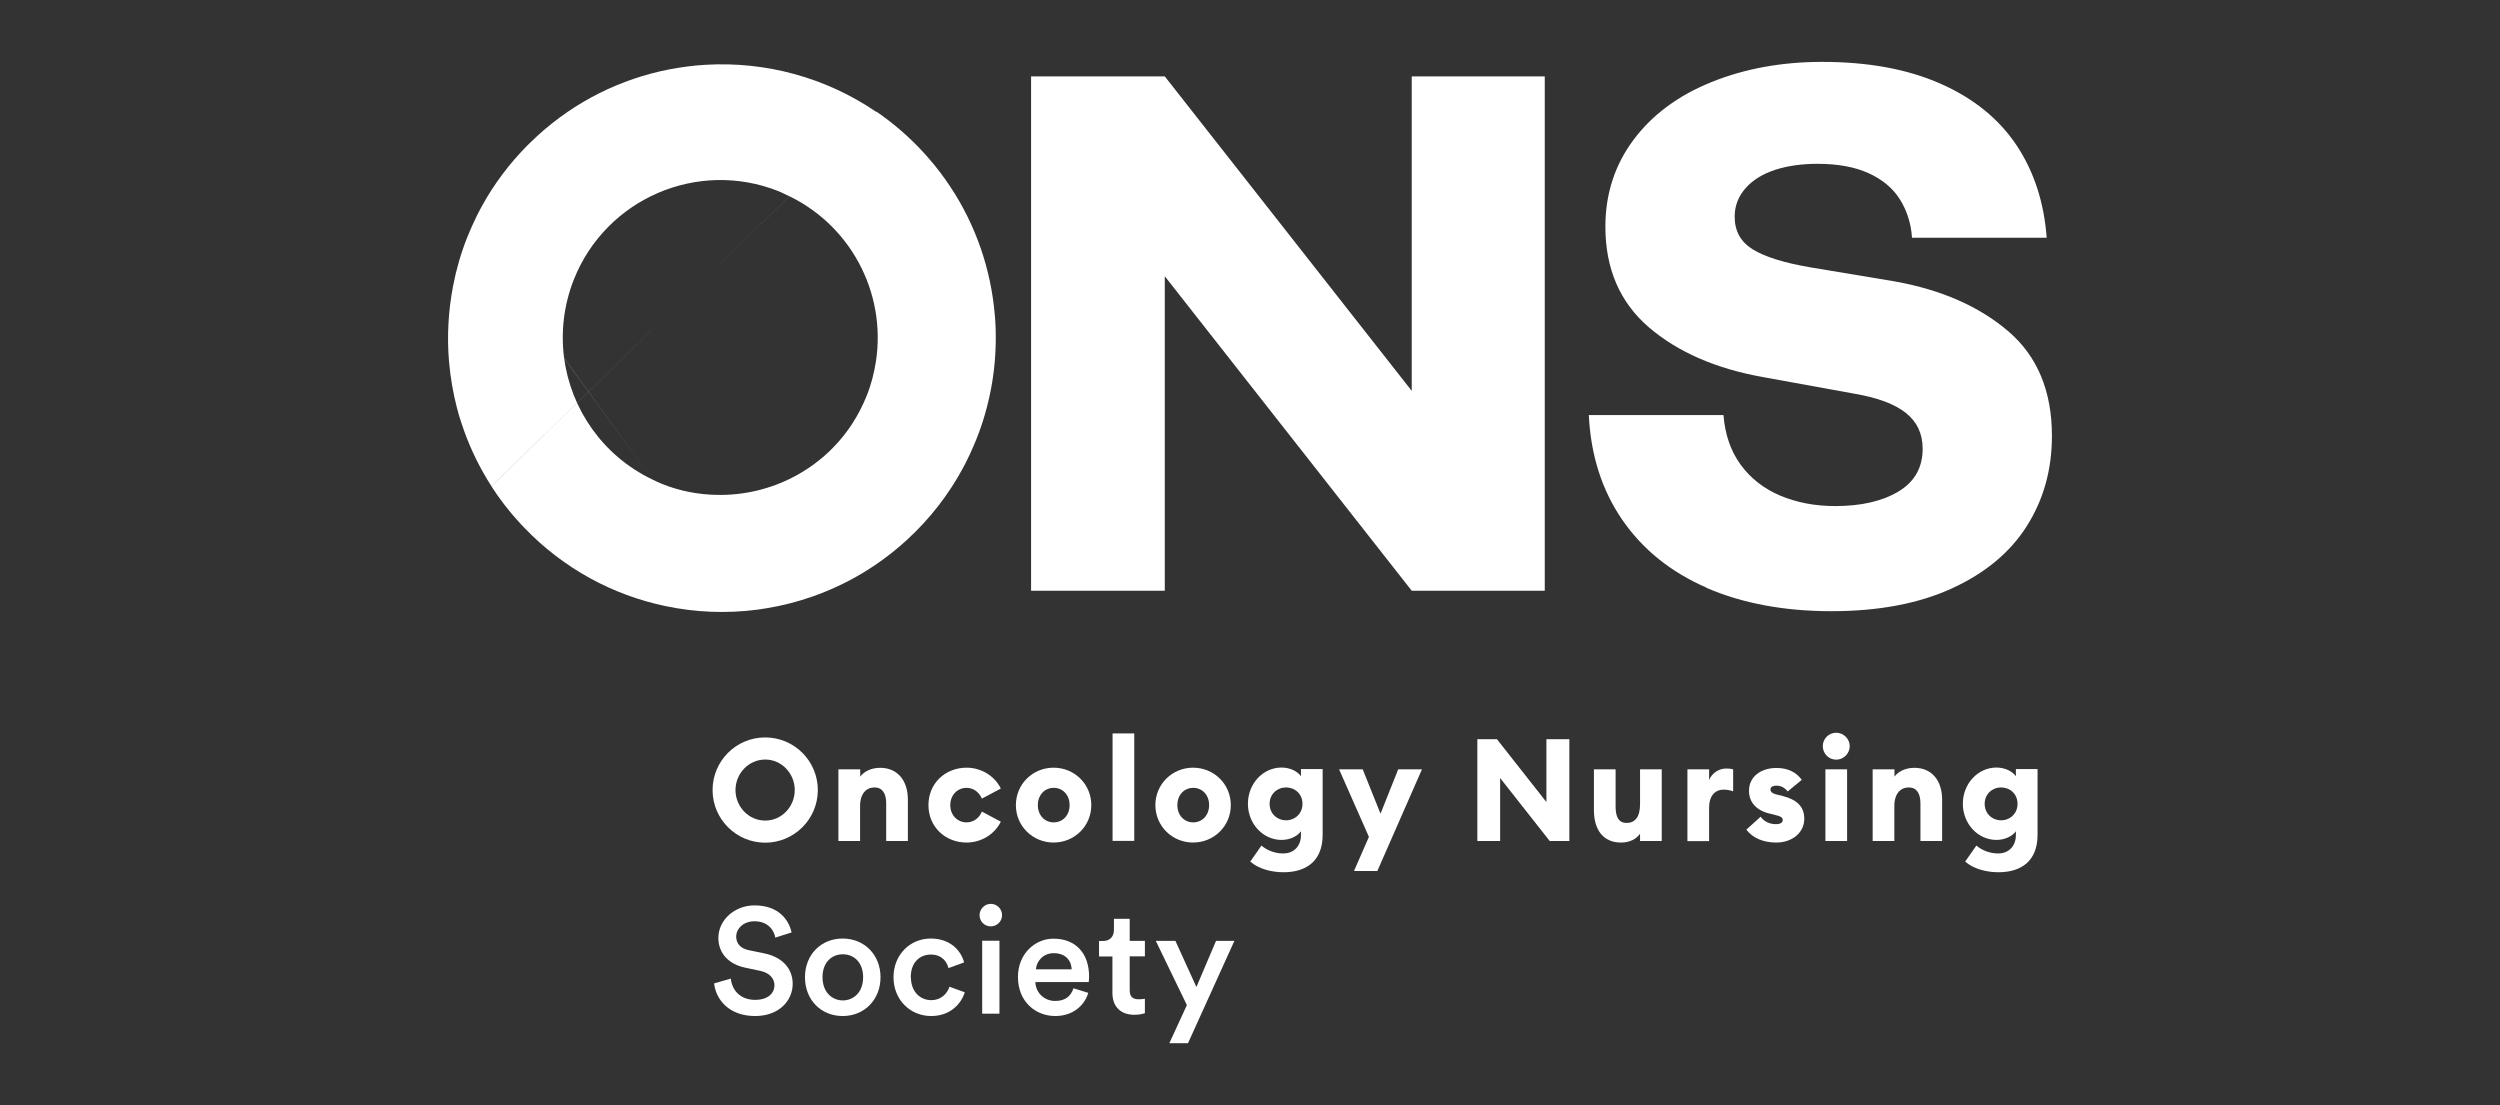 <?xml version="1.0" encoding="UTF-8"?> <svg xmlns="http://www.w3.org/2000/svg" id="Layer_1" version="1.1" viewBox="0 0 181 80"><rect x="0" y="0" width="181" height="80" fill="#333333" stroke="none"/><defs><style> .st0 { fill: #fff; } </style></defs><g><path class="st0" d="M56.13,67.88c-.08-.48-.48-1.18-1.51-1.18-.78,0-1.32.52-1.32,1.11,0,.49.31.86.9.98l1.11.23c1.36.27,2.08,1.13,2.08,2.21,0,1.19-.96,2.33-2.72,2.33-1.95,0-2.85-1.26-2.97-2.36l1.21-.35c.08.8.65,1.54,1.76,1.54.92,0,1.4-.47,1.4-1.06,0-.5-.37-.9-1.03-1.04l-1.08-.23c-1.17-.24-1.95-1.01-1.95-2.16,0-1.29,1.18-2.35,2.61-2.35,1.81,0,2.51,1.11,2.69,1.96l-1.17.37h0Z"></path><path class="st0" d="M63.75,70.75c0,1.62-1.16,2.81-2.74,2.81s-2.73-1.18-2.73-2.81,1.16-2.8,2.73-2.8,2.74,1.18,2.74,2.8ZM62.49,70.75c0-1.1-.69-1.66-1.47-1.66s-1.47.56-1.47,1.66.71,1.68,1.47,1.68,1.47-.57,1.47-1.68Z"></path><path class="st0" d="M65.95,70.75c0,1.06.68,1.66,1.47,1.66s1.2-.57,1.32-.97l1.11.4c-.25.82-1.04,1.72-2.43,1.72-1.55,0-2.73-1.2-2.73-2.81s1.18-2.8,2.7-2.8c1.42,0,2.2.89,2.41,1.73l-1.13.41c-.12-.47-.48-.98-1.28-.98s-1.45.57-1.45,1.64Z"></path><path class="st0" d="M71.73,65.44c.46,0,.82.37.82.82s-.37.81-.82.81-.81-.36-.81-.81.37-.82.81-.82ZM71.11,73.39v-5.28h1.25v5.28h-1.25Z"></path><path class="st0" d="M78.79,71.89c-.28.92-1.12,1.67-2.39,1.67-1.43,0-2.7-1.04-2.7-2.83,0-1.67,1.23-2.77,2.57-2.77,1.62,0,2.58,1.07,2.58,2.74,0,.21-.02.38-.03.4h-3.86c.03.8.66,1.37,1.44,1.37s1.15-.4,1.32-.92l1.06.33h0ZM77.59,70.18c-.02-.62-.43-1.17-1.3-1.17-.79,0-1.25.61-1.29,1.17h2.59Z"></path><path class="st0" d="M81.79,68.12h1.1v1.12h-1.1v2.45c0,.47.21.66.67.66.17,0,.38-.03.43-.04v1.04c-.08.03-.31.12-.77.12-.97,0-1.58-.58-1.58-1.57v-2.65h-.97v-1.12h.27c.56,0,.81-.36.81-.82v-.79h1.14v1.61h0Z"></path><path class="st0" d="M84.66,75.53l1.27-2.76-2.25-4.65h1.42l1.52,3.34,1.42-3.34h1.33l-3.36,7.41h-1.35Z"></path></g><g><path class="st0" d="M63.44,8.1c-3.68-2.51-8.03-3.66-12.34-3.41-.9.05-1.79.17-2.68.34,0,0,0,0,0,0-3.45.68-6.76,2.28-9.54,4.83-.24.22-.48.45-.71.68-1.3,1.32-2.39,2.77-3.25,4.33-.14.24-.26.49-.39.74-.25.51-.48,1.02-.69,1.54-.46,1.15-.8,2.33-1.03,3.52-.35,1.82-.46,3.67-.3,5.51.1,1.14.29,2.27.58,3.38,0,0,0,0,0,0,.14.55.32,1.09.51,1.63.5,1.39,1.16,2.74,1.98,4.01M35.58,35.21c.6.93,1.28,1.82,2.06,2.66.11.12.23.25.35.37,2.84,2.95,6.4,4.84,10.14,5.63,2.2.47,4.47.56,6.7.27.22-.03.43-.06.65-.1,1.13-.18,2.25-.47,3.34-.85,2.46-.86,4.79-2.22,6.84-4.1,1.68-1.54,3.03-3.3,4.05-5.19.37-.68.69-1.39.98-2.1.23-.57.43-1.15.6-1.74,0,0,0,0,0,0,.5-1.7.77-3.45.8-5.22.01-.69,0-1.38-.07-2.07h0c-.28-3.25-1.35-6.44-3.23-9.27-.49-.74-1.04-1.46-1.64-2.14-.08-.1-.17-.19-.26-.29-1.05-1.15-2.21-2.15-3.44-2.99M40.83,25.91h.01c-.24-1.86-.03-3.81.71-5.68,2.33-5.85,8.96-8.71,14.81-6.39.14.05.27.12.41.19,0,0,0,0,0,0,4.77,2.11,7.41,7.13,6.65,12.12,0,0,0,0,0,0-.13.84-.34,1.68-.67,2.5-.29.72-.64,1.4-1.05,2.03,0,0,0,0,0,0-2.16,3.32-5.9,5.23-9.79,5.15h0c-1.33-.02-2.67-.27-3.97-.79-.25-.1-.5-.22-.74-.34M47.2,34.7c-3.56-1.71-5.87-5.08-6.36-8.79"></path><g><path class="st0" d="M74.65,42.77V5.53h9.68l17.88,22.77V5.53h9.63v37.24h-9.63l-17.88-22.77v22.77h-9.68Z"></path><path class="st0" d="M123.54,42.54c-2.59-1.13-4.62-2.77-6.09-4.91s-2.28-4.67-2.42-7.58h9.75c.11,1.4.52,2.6,1.24,3.59.72.99,1.67,1.73,2.86,2.24,1.19.5,2.52.76,3.99.76,1.87,0,3.4-.35,4.57-1.05s1.76-1.73,1.76-3.1c0-1.08-.4-1.94-1.21-2.59-.81-.65-2.06-1.11-3.75-1.4l-6.55-1.19c-3.45-.61-6.22-1.82-8.32-3.62-2.09-1.8-3.14-4.23-3.14-7.28,0-2.37.68-4.47,2.04-6.29,1.36-1.82,3.24-3.21,5.65-4.18,2.4-.97,5.08-1.46,8.01-1.46,3.34,0,6.2.53,8.59,1.59,2.39,1.06,4.21,2.55,5.48,4.45,1.27,1.91,1.99,4.14,2.18,6.69h-9.75c-.07-1.04-.37-1.97-.88-2.78-.51-.81-1.27-1.44-2.26-1.89-.99-.45-2.22-.68-3.69-.68-1.14,0-2.16.14-3.06.43s-1.62.73-2.15,1.32c-.53.6-.8,1.29-.8,2.08,0,1.04.44,1.83,1.32,2.37.88.54,2.26.97,4.13,1.29l6.17,1.03c3.38.61,6.11,1.82,8.21,3.62,2.09,1.8,3.14,4.32,3.14,7.56,0,2.45-.61,4.62-1.82,6.53-1.21,1.91-3.02,3.41-5.42,4.51-2.4,1.1-5.31,1.65-8.73,1.65s-6.47-.57-9.06-1.7h0Z"></path></g></g><g><path class="st0" d="M51.59,57.2c0-2.1,1.7-3.81,3.81-3.81s3.81,1.71,3.81,3.81-1.71,3.81-3.81,3.81-3.81-1.71-3.81-3.81ZM57.54,57.2c0-1.19-.94-2.21-2.14-2.21s-2.15,1.02-2.15,2.21.94,2.21,2.15,2.21,2.14-1.02,2.14-2.21Z"></path><path class="st0" d="M60.71,55.7h1.57v.53c.25-.35.77-.64,1.44-.64,1.28,0,2.01.94,2.01,2.3v3h-1.57v-2.73c0-.72-.28-1.15-.84-1.15-.59,0-1.05.43-1.05,1.36v2.52h-1.57v-5.19h0Z"></path><path class="st0" d="M67.22,58.29c0-1.59,1.23-2.71,2.76-2.71,1.08,0,2.04.61,2.48,1.51l-1.37.73c-.19-.44-.59-.78-1.11-.78-.65,0-1.18.51-1.18,1.25s.53,1.25,1.18,1.25c.52,0,.92-.33,1.11-.78l1.37.73c-.44.9-1.4,1.51-2.48,1.51-1.53,0-2.76-1.12-2.76-2.71Z"></path><path class="st0" d="M73.55,58.29c0-1.53,1.23-2.71,2.73-2.71s2.73,1.18,2.73,2.71-1.23,2.71-2.73,2.71-2.73-1.18-2.73-2.71ZM77.44,58.29c0-.74-.5-1.25-1.15-1.25s-1.15.51-1.15,1.25.5,1.25,1.15,1.25,1.15-.51,1.15-1.25Z"></path><path class="st0" d="M80.55,53.1h1.57v7.78h-1.57v-7.78h0Z"></path><path class="st0" d="M83.65,58.29c0-1.53,1.23-2.71,2.73-2.71s2.73,1.18,2.73,2.71-1.23,2.71-2.73,2.71-2.73-1.18-2.73-2.71ZM87.54,58.29c0-.74-.5-1.25-1.15-1.25s-1.15.51-1.15,1.25.5,1.25,1.15,1.25,1.15-.51,1.15-1.25Z"></path><path class="st0" d="M90.51,62.39l.82-1.17c.47.4,1.06.57,1.57.57.83,0,1.29-.59,1.29-1.32v-.29c-.24.35-.78.63-1.41.63-1.33,0-2.43-1.16-2.43-2.62s1.1-2.62,2.43-2.62c.63,0,1.17.28,1.41.63v-.52h1.57v4.76c0,1.92-1.21,2.71-2.83,2.71-.83,0-1.78-.22-2.41-.77h0ZM94.3,58.2c0-.73-.56-1.19-1.19-1.19s-1.19.47-1.19,1.19.56,1.19,1.19,1.19,1.19-.47,1.19-1.19Z"></path><path class="st0" d="M98.03,63.06l1.08-2.47-2.16-4.89h1.71l1.29,3.21,1.28-3.21h1.72l-3.23,7.36h-1.69Z"></path><path class="st0" d="M112.2,60.89l-3.59-4.56v4.56h-1.65v-7.37h1.42l3.58,4.55v-4.55h1.66v7.37h-1.42Z"></path><path class="st0" d="M115.4,58.66v-2.96h1.57v2.69c0,.76.22,1.19.8,1.19s.97-.4.97-1.36v-2.52h1.57v5.19h-1.57v-.53c-.25.36-.71.64-1.38.64-1.29,0-1.96-.93-1.96-2.34h0Z"></path><path class="st0" d="M122.17,55.7h1.57v.78c.17-.46.67-.84,1.23-.84.15,0,.32.01.51.06v1.59c-.24-.08-.44-.12-.69-.12-.67,0-1.05.52-1.05,1.27v2.46h-1.57v-5.19h0Z"></path><path class="st0" d="M126.43,60.07l1.04-.94c.24.34.64.54,1.12.54.24,0,.48-.08.48-.29,0-.18-.09-.27-.63-.4l-.34-.08c-.98-.24-1.5-.87-1.47-1.7.02-.97.86-1.6,1.99-1.6.8,0,1.41.29,1.83.86l-1.02.84c-.24-.3-.52-.42-.82-.42-.2,0-.43.07-.43.27,0,.11.04.27.44.37l.48.12c.94.25,1.53.71,1.53,1.64,0,1.01-.88,1.72-2.03,1.72-.9,0-1.68-.3-2.16-.93h0Z"></path><path class="st0" d="M131.97,54.02c0-.54.44-.97.97-.97s.98.44.98.97-.44.98-.98.98-.97-.44-.97-.98ZM132.16,55.7h1.57v5.19h-1.57v-5.19Z"></path><path class="st0" d="M135.59,55.7h1.57v.53c.25-.35.77-.64,1.44-.64,1.28,0,2.01.94,2.01,2.3v3h-1.57v-2.73c0-.72-.28-1.15-.84-1.15-.59,0-1.05.43-1.05,1.36v2.52h-1.57v-5.19h0Z"></path><path class="st0" d="M142.27,62.39l.82-1.17c.47.4,1.06.57,1.57.57.83,0,1.29-.59,1.29-1.32v-.29c-.24.35-.78.63-1.41.63-1.33,0-2.43-1.16-2.43-2.62s1.1-2.62,2.43-2.62c.63,0,1.17.28,1.41.63v-.52h1.57v4.76c0,1.92-1.21,2.71-2.83,2.71-.83,0-1.78-.22-2.41-.77h0ZM146.07,58.2c0-.73-.56-1.19-1.19-1.19s-1.19.47-1.19,1.19.56,1.19,1.19,1.19,1.19-.47,1.19-1.19Z"></path></g></svg> 
